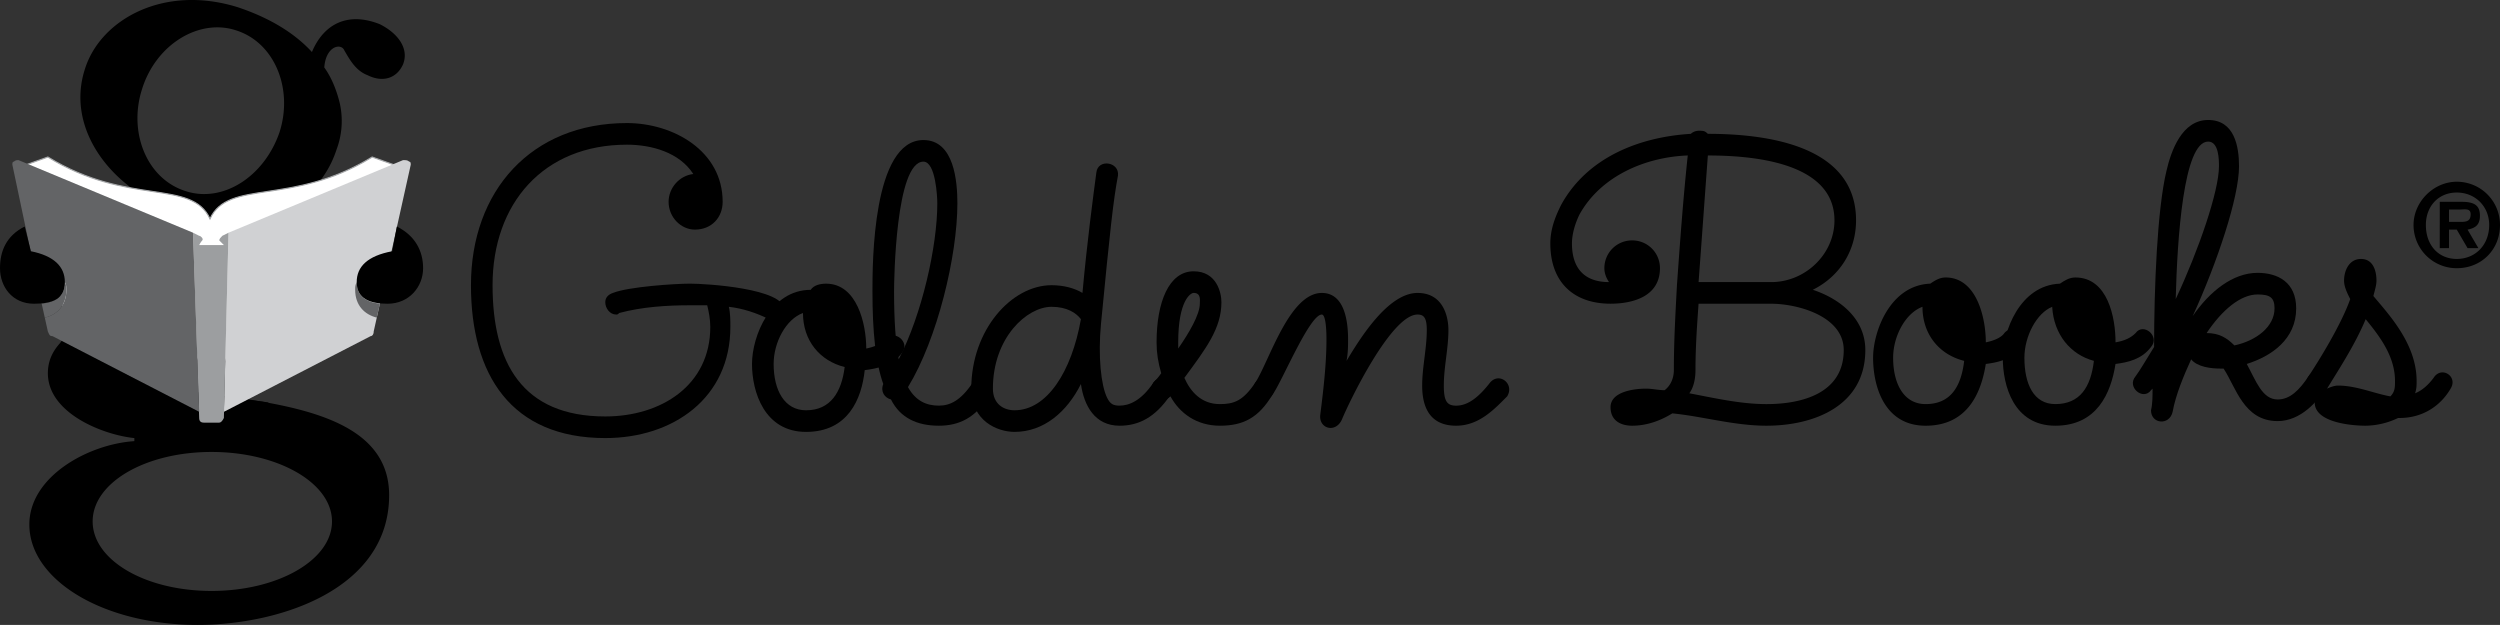 <?xml version="1.0" encoding="UTF-8" standalone="no"?>
<svg
   width="2279.41"
   height="569.766"
   viewBox="0 0 175.748 43.93"
   version="1.1"
   id="svg38"
   sodipodi:docname="golden-books.svg"
   inkscape:version="1.2.1 (9c6d41e410, 2022-07-14)"
   xmlns:inkscape="http://www.inkscape.org/namespaces/inkscape"
   xmlns:sodipodi="http://sodipodi.sourceforge.net/DTD/sodipodi-0.dtd"
   xmlns="http://www.w3.org/2000/svg"
   xmlns:svg="http://www.w3.org/2000/svg">
  <rect x="0" y="0" width="175.748" height="43.93" fill="#333333" stroke="none"/>
  <defs
     id="defs42" />
  <sodipodi:namedview
     id="namedview40"
     pagecolor="#ffffff"
     bordercolor="#666666"
     borderopacity="1.0"
     inkscape:showpageshadow="2"
     inkscape:pageopacity="0.0"
     inkscape:pagecheckerboard="0"
     inkscape:deskcolor="#d1d1d1"
     showgrid="false"
     inkscape:zoom="0.3828"
     inkscape:cx="902.56008"
     inkscape:cy="705.32915"
     inkscape:window-width="1920"
     inkscape:window-height="1137"
     inkscape:window-x="1432"
     inkscape:window-y="-8"
     inkscape:window-maximized="1"
     inkscape:current-layer="g36" />
  <g
     fill-rule="evenodd"
     clip-rule="evenodd"
     id="g36"
     transform="translate(-8.504,-74.413)">
    <path
       d="m 17.948,105.209 c -2.171,-0.218 -6.079,-1.737 -6.079,-4.56 0,-2.389 2.605,-3.582 5.319,-4.45 l 1.846,1.085 c -1.303,0.977 -3.148,1.303 -2.497,2.605 1.846,3.582 19.323,0.651 19.323,9.335 0,6.622 -7.708,9.119 -13.46,9.119 -6.622,0 -11.833,-3.148 -11.833,-7.057 0,-3.364 4.125,-5.645 7.382,-5.861 v -0.216 z m -2.931,5.861 c 0,2.714 3.691,4.885 8.358,4.885 4.668,0 8.468,-2.171 8.468,-4.885 0,-2.714 -3.8,-4.885 -8.468,-4.885 -4.667,0.001 -8.358,2.171 -8.358,4.885 z M 35.208,76.116 c -2.171,-0.868 -3.908,-0.108 -4.776,1.954 -1.194,-1.303 -2.931,-2.388 -5.21,-3.148 -5.21,-1.628 -9.661,0.869 -10.747,4.342 -1.411,4.342 2.062,8.576 6.405,9.987 4.667,1.52 9.77,0.326 11.289,-4.342 a 5.692,5.692 0 0 0 0.217,-3.257 c -0.217,-0.868 -0.542,-1.737 -1.085,-2.497 0.108,-1.52 1.194,-1.737 1.411,-1.194 0.325,0.542 0.76,1.411 1.628,1.736 1.085,0.543 2.062,0.217 2.497,-0.76 0.434,-1.084 -0.326,-2.169 -1.629,-2.821 z m -7.056,7.599 c -1.085,3.148 -4.016,4.994 -6.622,4.125 -2.714,-0.868 -4.017,-4.125 -3.04,-7.164 0.977,-3.148 4.017,-4.994 6.622,-4.125 2.715,0.868 4.017,4.125 3.04,7.164 z"
       id="path4" />
    <path
       d="M 23.267,89.794 C 21.964,86.972 17.514,88.926 11.869,85.452 l -1.52,0.542 2.714,10.53 c 5.971,2.605 10.312,1.194 10.421,5.861 -0.108,-4.667 4.234,-3.256 10.205,-5.861 l 2.497,-10.53 -1.52,-0.542 c -5.645,3.474 -10.096,1.52 -11.399,4.342 z"
       fill="#ffffff"
       stroke="#a6a8aa"
       stroke-width="0.084"
       stroke-miterlimit="2.613"
       id="path6" />
    <path
       d="m 12.629,98.695 9.987,6.188 v 0.108 c 0,0.326 0.109,0.435 0.217,0.435 h 0.977 c 0.108,0 0.217,-0.108 0.217,-0.435 v -0.108 h 0.109 l 3.256,-2.171 c -0.542,-0.108 -0.977,-0.108 -1.52,-0.217 l -1.737,0.868 h -0.109 v 0.434 c 0,0.218 -0.108,0.326 -0.217,0.326 h -0.977 c -0.108,0 -0.217,-0.108 -0.217,-0.326 v -0.434 l -9.77,-4.993 c 10e-4,0 -0.107,0.217 -0.216,0.325 z"
       id="path8" />
    <path
       d="m 37.271,85.777 c -0.109,-0.108 -0.217,-0.108 -0.434,-0.108 l -12.267,5.102 -0.326,12.592 10.313,-5.319 c 0.108,0 0.217,-0.108 0.217,-0.325 l 2.605,-11.724 c 0,-0.109 0,-0.218 -0.108,-0.218 z"
       fill="#d0d1d3"
       id="path10" />
    <path
       d="m 24.244,91.64 -0.326,-0.326 c 0,-0.108 0.108,-0.217 0.217,-0.325 l 0.434,-0.217 -0.326,13.026 c -0.108,0.218 -0.217,0.326 -0.326,0.326 h -1.085 c -0.217,0 -0.326,-0.108 -0.326,-0.326 l -0.434,-13.026 0.434,0.217 c 0.108,0 0.326,0.217 0.217,0.325 -0.109,0.109 -0.217,0.326 -0.217,0.326 z"
       fill="#9c9ea0"
       id="path12" />
    <path
       d="m 33.58,94.245 c -0.108,0.217 -0.108,0.326 -0.108,0.542 0,1.086 0.651,1.737 1.52,1.954 l 0.217,-0.977 C 34.231,95.656 33.58,95.222 33.58,94.245 Z M 22.073,90.771 9.806,85.669 c -0.108,0 -0.217,0 -0.325,0.108 -0.108,0 -0.108,0.108 -0.108,0.217 l 2.062,9.77 c 0.977,-0.109 1.628,-0.543 1.628,-1.52 0.109,0.217 0.109,0.326 0.109,0.542 0,0.978 -0.543,1.737 -1.52,1.954 l 0.217,0.978 c 0.108,0.217 0.108,0.325 0.326,0.325 l 10.312,5.319 z"
       fill="#636466"
       id="path14" />
    <path
       d="m 13.172,94.787 c 0,-0.217 0,-0.325 -0.109,-0.542 0,0.977 -0.651,1.411 -1.628,1.52 l 0.217,0.977 c 0.977,-0.218 1.52,-0.977 1.52,-1.955 z"
       fill="#636466"
       id="path16" />
    <path
       d="m 36.077,92.074 c -1.737,0.326 -2.497,1.085 -2.497,2.171 0,1.194 0.978,1.52 2.171,1.52 1.52,0 2.497,-1.194 2.497,-2.497 0,-1.194 -0.543,-2.279 -1.845,-2.931 z m -25.402,0 c 1.628,0.326 2.388,1.085 2.388,2.171 0,1.194 -0.868,1.52 -2.171,1.52 -1.52,0 -2.388,-1.194 -2.388,-2.497 0,-1.194 0.434,-2.279 1.737,-2.931 z m 52.214,4.884 c -0.108,0 -0.217,-0.108 -0.326,-0.108 -0.868,-0.434 -1.845,-0.76 -2.822,-0.868 0.108,0.435 0.108,0.977 0.108,1.411 0,4.993 -4.017,7.816 -8.793,7.816 -6.622,0 -9.444,-4.451 -9.444,-10.747 0,-6.622 4.233,-11.398 10.964,-11.398 3.256,0 6.73,1.954 6.73,5.536 0,1.086 -0.76,1.954 -1.954,1.954 -0.977,0 -1.846,-0.868 -1.846,-1.954 0,-0.977 0.76,-1.845 1.737,-1.954 -0.977,-1.52 -2.931,-2.062 -4.668,-2.062 -5.862,0 -9.444,4.125 -9.444,9.878 0,5.428 2.062,9.227 7.924,9.227 3.908,0 7.382,-2.171 7.382,-6.296 0,-0.543 -0.108,-1.086 -0.217,-1.52 h -1.194 c -1.628,0 -3.365,0.108 -4.994,0.543 -0.108,0.108 -0.108,0.108 -0.217,0.108 -0.435,0 -0.76,-0.435 -0.76,-0.869 0,-0.326 0.217,-0.542 0.543,-0.651 1.085,-0.434 4.342,-0.651 5.428,-0.651 1.086,0 6.622,0.325 6.622,1.846 10e-4,0.325 -0.324,0.759 -0.759,0.759 z"
       id="path18" />
    <path
       d="m 69.293,100.433 c -0.217,2.062 -1.193,4.342 -4.125,4.342 -2.932,0 -3.799,-2.822 -3.799,-4.776 0,-1.954 1.302,-5.211 4.125,-5.211 0.217,-0.325 0.651,-0.434 1.085,-0.434 2.171,0 2.822,2.822 2.822,4.56 0.543,-0.109 1.085,-0.326 1.303,-0.652 0.651,-0.76 1.845,0.218 1.194,0.978 -0.65,0.866 -1.735,1.083 -2.605,1.193 z m -4.341,-4.017 c -1.194,0.434 -2.062,2.062 -2.062,3.582 0,1.846 0.76,3.257 2.28,3.257 1.737,0 2.497,-1.303 2.714,-3.04 -1.738,-0.434 -2.932,-1.845 -2.932,-3.799 z"
       id="path20" />
    <path
       d="m 74.504,104.34 c -1.52,0 -2.714,-0.543 -3.365,-1.845 -0.434,-0.109 -0.76,-0.543 -0.542,-1.086 -0.543,-1.52 -0.76,-3.69 -0.76,-6.513 0,-1.954 0,-10.638 3.583,-10.638 2.171,0 2.388,2.931 2.388,4.451 0,3.691 -1.411,9.552 -3.474,12.917 0.543,0.978 1.302,1.303 2.171,1.303 0.76,0 1.52,-0.325 2.388,-1.628 0.543,-0.76 1.845,0 1.194,0.868 -0.977,1.628 -2.171,2.171 -3.583,2.171 z M 73.419,85.777 c -1.954,0 -2.063,8.359 -2.063,9.119 0,2.062 0.109,3.583 0.326,4.777 1.628,-3.148 2.714,-7.925 2.714,-10.964 0,-0.435 -0.109,-2.932 -0.977,-2.932 z"
       id="path22" />
    <path
       d="m 87.206,104.34 c -1.737,0 -2.497,-1.411 -2.714,-2.931 -0.978,1.954 -2.605,3.365 -4.668,3.365 -1.194,0 -3.04,-0.76 -3.04,-3.04 0,-4.124 2.822,-7.272 5.645,-7.272 0.868,0 1.628,0.217 2.171,0.542 0.326,-3.582 0.76,-6.839 0.977,-8.467 0.109,-0.977 1.629,-0.76 1.52,0.217 -0.326,1.737 -0.542,3.691 -1.194,10.421 -0.217,2.279 0,4.342 0.435,5.21 0.217,0.435 0.434,0.543 0.869,0.543 0.651,0 1.52,-0.325 2.388,-1.628 0.543,-0.76 1.737,0 1.194,0.868 -1.087,1.629 -2.281,2.172 -3.583,2.172 z m -4.777,-8.359 c -1.737,0 -4.125,2.171 -4.125,5.753 0,1.086 0.76,1.521 1.52,1.521 2.279,0 4.016,-2.714 4.668,-6.405 -0.326,-0.434 -0.978,-0.869 -2.063,-0.869 z"
       id="path24" />
    <path
       d="m 94.261,104.34 c -1.628,0 -2.822,-0.868 -3.474,-2.062 -0.651,0.651 -1.737,-0.108 -1.194,-0.977 0.108,-0.108 0.326,-0.325 0.543,-0.651 -0.217,-0.76 -0.326,-1.411 -0.326,-2.171 0,-2.823 0.869,-4.994 2.605,-4.994 1.629,0 1.954,1.52 1.954,2.171 0,1.845 -1.085,3.257 -2.605,5.32 0.434,0.977 1.194,1.845 2.497,1.845 0.977,0 1.628,-0.217 2.496,-1.52 0.543,-0.76 1.737,0 1.194,0.868 -0.976,1.628 -2.061,2.171 -3.69,2.171 z m -1.845,-9.336 c -0.217,0 -1.085,0.543 -1.085,3.474 v 0.435 c 0.759,-1.086 1.52,-2.389 1.52,-3.148 -0.001,-0.218 0.107,-0.761 -0.435,-0.761 z"
       id="path26" />
    <path
       d="m 110.869,104.34 c -2.062,0 -2.387,-1.628 -2.387,-2.822 0,-1.303 0.324,-2.604 0.324,-3.907 0,-0.869 -0.217,-1.086 -0.65,-1.086 -1.846,0 -4.777,6.079 -5.318,7.381 -0.436,0.978 -1.629,0.652 -1.521,-0.325 0.219,-1.736 0.436,-3.582 0.436,-5.319 0,-0.217 0,-1.736 -0.326,-1.736 -0.869,0 -2.822,4.776 -3.475,5.645 -0.541,0.869 -1.736,0 -1.194,-0.868 0.977,-1.52 2.389,-6.296 4.668,-6.296 1.629,0 1.846,2.063 1.846,3.256 0,0.435 0,0.978 -0.109,1.521 0.977,-1.629 2.932,-4.777 4.994,-4.777 1.846,0 2.17,1.737 2.17,2.606 0,1.303 -0.324,2.604 -0.324,3.907 0,1.086 0.217,1.411 0.867,1.411 0.869,0 1.629,-0.651 2.389,-1.628 0.652,-0.76 1.736,0.108 1.195,0.977 -0.87,0.866 -1.956,2.06 -3.585,2.06 z m 21.82,0 c -2.279,0 -4.451,-0.651 -6.623,-0.868 -0.867,0.543 -1.844,0.868 -2.822,0.868 -0.76,0 -1.52,-0.325 -1.52,-1.302 0,-1.086 1.629,-1.304 2.498,-1.304 0.434,0 0.867,0.109 1.303,0.109 0.434,-0.326 0.65,-0.868 0.65,-1.411 0,-2.062 0.109,-3.908 0.217,-5.971 0.217,-3.04 0.436,-6.079 0.76,-9.119 -2.93,0.109 -6.078,1.411 -7.598,4.125 -0.326,0.651 -0.543,1.411 -0.543,2.062 0,1.737 0.867,2.714 2.605,2.714 -0.217,-0.326 -0.326,-0.651 -0.326,-0.977 0,-1.085 0.869,-1.954 1.953,-1.954 1.086,0 1.955,0.869 1.955,1.954 0,1.954 -1.846,2.497 -3.475,2.497 -2.605,0 -4.232,-1.52 -4.232,-4.234 0,-0.977 0.324,-1.845 0.76,-2.714 1.846,-3.365 5.535,-4.776 9.117,-4.994 a 0.834,0.834 0 0 1 0.543,-0.217 c 0.326,0 0.436,0 0.652,0.217 4.016,0 10.42,0.76 10.42,6.08 0,2.062 -1.084,3.908 -3.039,4.884 1.955,0.651 3.691,2.062 3.691,4.234 0.002,3.91 -3.58,5.321 -6.946,5.321 z m 4.776,-14.437 c 0,-4.125 -5.861,-4.56 -8.9,-4.56 -0.217,2.931 -0.434,5.97 -0.652,8.901 h 5.104 c 2.385,0.001 4.448,-1.953 4.448,-4.341 z m -4.449,5.862 h -5.104 c -0.107,1.52 -0.217,3.039 -0.217,4.668 0,0.543 -0.107,1.193 -0.434,1.628 1.736,0.325 3.582,0.76 5.428,0.76 2.496,0 5.428,-0.76 5.428,-3.799 0,-2.389 -3.258,-3.257 -5.101,-3.257 z m 15.088,4.233 c -0.326,2.062 -1.303,4.342 -4.232,4.342 -2.932,0 -3.691,-2.822 -3.691,-4.776 0,-1.845 1.193,-5.102 4.016,-5.21 0.326,-0.217 0.652,-0.435 1.086,-0.435 2.172,0 2.822,2.822 2.822,4.56 0.543,-0.108 1.086,-0.326 1.303,-0.651 0.652,-0.76 1.846,0.217 1.193,0.977 -0.652,0.868 -1.628,1.085 -2.497,1.193 z m -4.452,-4.017 c -1.193,0.435 -2.062,2.062 -2.062,3.582 0,1.846 0.76,3.257 2.281,3.257 1.736,0 2.496,-1.194 2.713,-3.039 -1.736,-0.434 -2.932,-1.845 -2.932,-3.8 z"
       id="path28" />
    <path
       d="m 157.223,99.998 c -0.326,2.062 -1.303,4.342 -4.234,4.342 -2.93,0 -3.691,-2.822 -3.691,-4.776 0,-1.845 1.195,-5.102 4.018,-5.21 0.326,-0.217 0.65,-0.435 1.086,-0.435 2.279,0 2.822,2.822 2.822,4.56 0.65,-0.108 1.086,-0.326 1.41,-0.651 0.543,-0.76 1.738,0.217 1.086,0.977 -0.652,0.868 -1.63,1.085 -2.497,1.193 z m -4.452,-4.017 c -1.086,0.435 -1.953,2.062 -1.953,3.582 0,1.846 0.65,3.257 2.17,3.257 1.736,0 2.498,-1.194 2.715,-3.039 -1.629,-0.434 -2.822,-1.845 -2.932,-3.8 z"
       id="path30" />
    <path
       d="m 168.621,104.015 c -2.389,0 -2.932,-2.389 -3.801,-3.691 h -0.217 c -0.65,0 -1.629,-0.108 -2.062,-0.65 -0.543,1.193 -1.086,2.496 -1.303,3.69 -0.217,0.977 -1.52,0.868 -1.52,-0.108 0.109,-0.435 0.109,-0.978 0.109,-1.521 l -0.109,0.109 c -0.543,0.76 -1.736,-0.218 -1.086,-0.978 0.326,-0.434 0.76,-1.193 1.303,-2.062 0,-4.125 0.217,-9.661 0.869,-12.375 0.326,-1.411 1.086,-3.582 2.932,-3.582 1.844,0 2.17,1.845 2.17,3.256 0,2.171 -1.52,6.73 -3.256,10.53 1.193,-1.737 2.822,-3.04 4.559,-3.04 1.412,0 2.715,0.651 2.715,2.497 0,2.171 -1.738,3.365 -3.475,3.908 0.652,1.194 1.086,2.497 2.172,2.497 0.867,0 1.52,-0.651 2.17,-1.629 0.543,-0.76 1.736,0 1.195,0.868 -0.543,0.87 -1.738,2.281 -3.365,2.281 z m -4.125,-17.912 c 0,-0.434 0,-1.737 -0.76,-1.737 -1.738,0 -2.172,6.839 -2.281,11.072 1.629,-3.473 3.041,-7.598 3.041,-9.335 z m 2.713,9.01 c -1.193,0 -2.496,1.086 -3.582,2.714 0.869,0 1.41,0.325 1.953,0.868 1.521,-0.325 2.822,-1.303 2.822,-2.605 0,-0.76 -0.324,-0.977 -1.193,-0.977 z"
       id="path32" />
    <path
       d="m 177.195,103.797 h -0.107 a 5.414,5.414 0 0 1 -2.279,0.543 c -0.979,0 -3.582,-0.217 -3.582,-1.628 0,-0.217 0.107,-0.435 0.324,-0.651 -0.543,0.108 -1.193,-0.543 -0.76,-1.194 0.652,-0.977 2.279,-3.582 2.932,-5.428 -0.217,-0.434 -0.434,-0.868 -0.434,-1.302 0,-0.651 0.324,-1.52 1.193,-1.52 0.869,0 1.086,0.869 1.086,1.52 0,0.326 -0.109,0.651 -0.217,1.085 1.084,1.303 3.039,3.365 3.039,5.971 0,0.325 0,0.542 -0.109,0.868 0.543,-0.217 0.977,-0.651 1.303,-1.085 0.543,-0.869 1.736,-0.109 1.195,0.759 -0.761,1.303 -2.064,2.062 -3.584,2.062 z m -2.386,-6.947 c -0.76,1.846 -2.062,3.8 -2.715,4.885 0.217,-0.108 0.543,-0.217 0.76,-0.217 1.303,0 2.498,0.543 3.691,0.76 0.326,-0.325 0.326,-0.651 0.326,-1.085 0,-1.738 -1.086,-3.149 -2.062,-4.343 z m 3.365,-6.622 c 0,-1.628 1.41,-3.04 3.039,-3.04 a 3.034,3.034 0 0 1 3.039,3.04 c 0,1.737 -1.303,3.04 -3.039,3.04 a 3.034,3.034 0 0 1 -3.039,-3.04 z m 5.318,0 c 0,-1.302 -0.977,-2.28 -2.279,-2.28 -1.302,0 -2.172,0.978 -2.172,2.28 0,1.412 0.869,2.388 2.172,2.388 1.303,0 2.279,-0.976 2.279,-2.388 z m -0.76,1.628 h -0.76 l -0.76,-1.303 h -0.543 v 1.303 h -0.652 V 88.6 h 1.521 c 0.867,0 1.303,0.217 1.303,0.978 0,0.651 -0.326,0.868 -0.869,0.977 z m -1.193,-1.845 c 0.434,0 0.65,-0.108 0.65,-0.543 0,-0.434 -0.434,-0.326 -0.76,-0.326 h -0.76 v 0.869 z"
       id="path34" />
  </g>
</svg>

